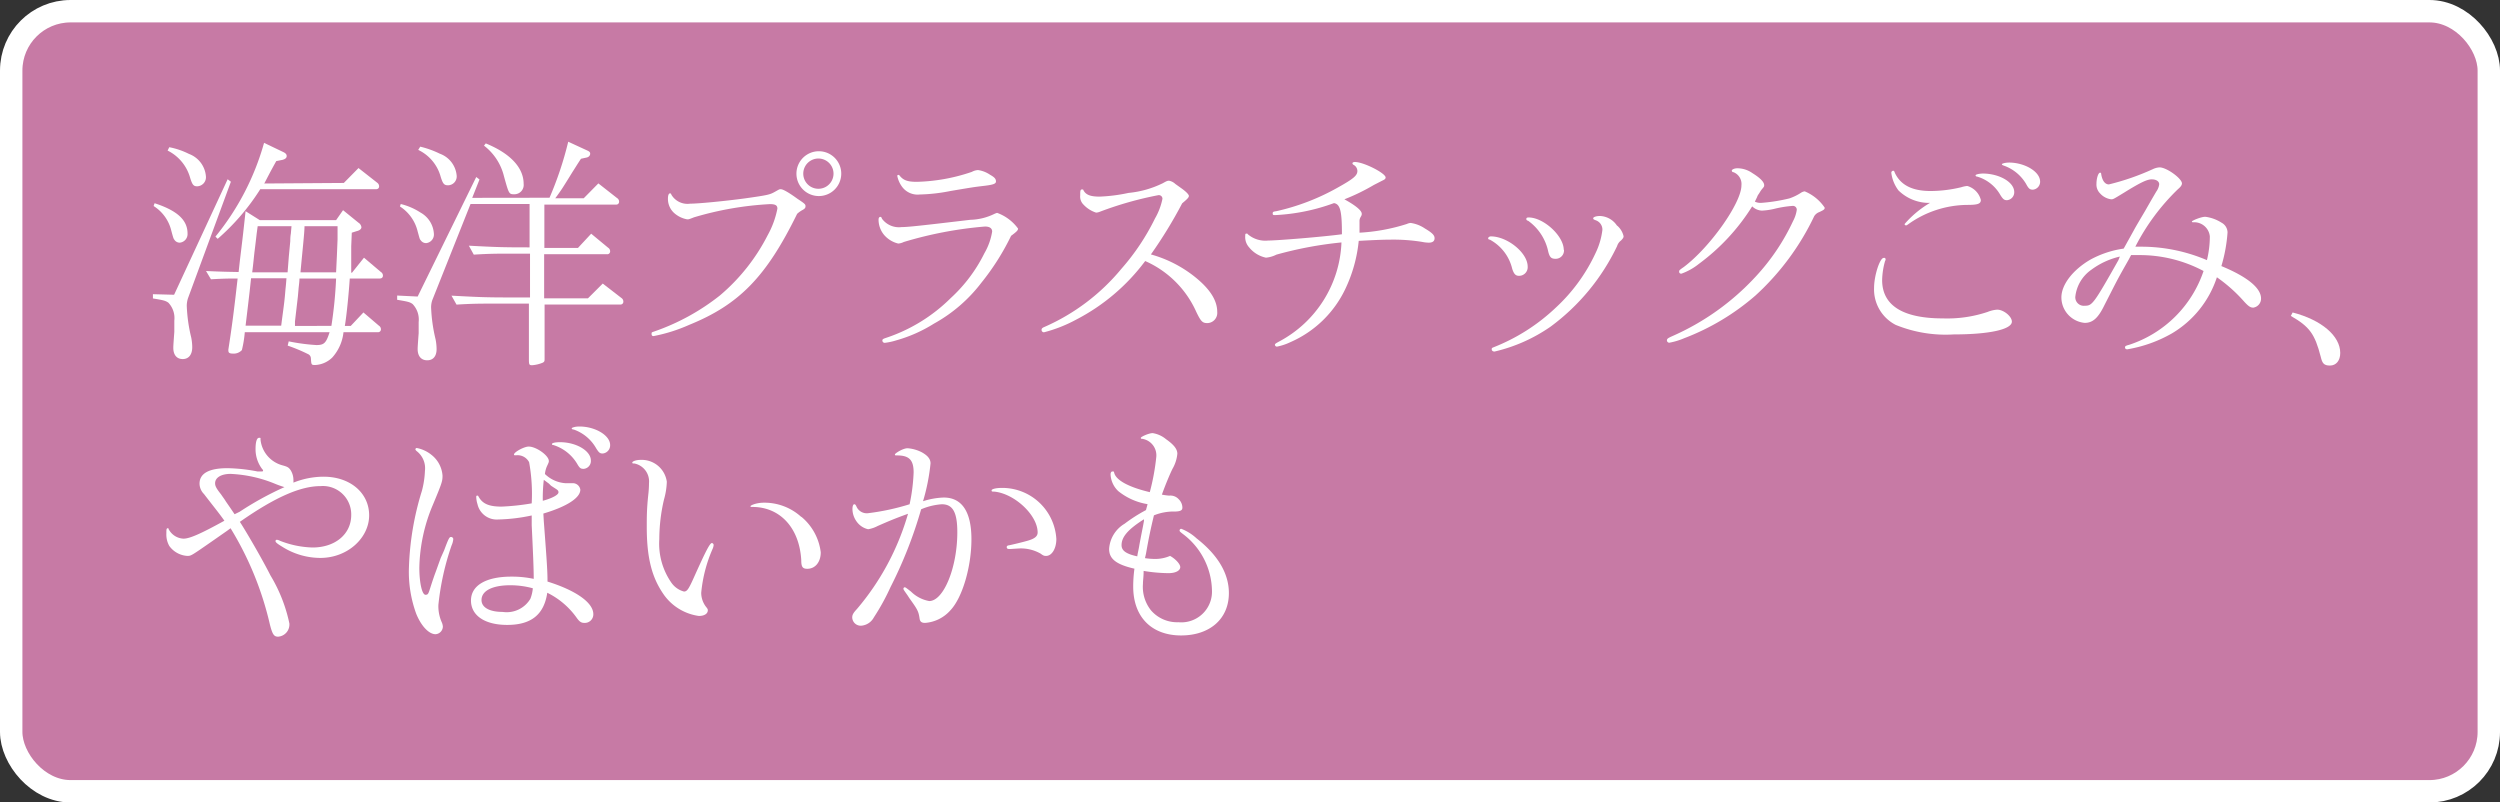 <svg xmlns="http://www.w3.org/2000/svg" viewBox="0 0 223.15 71.63"><rect x="0" y="0" width="223.15" height="71.63" fill="#333333" stroke="none"/><defs><style>.cls-1{fill:#c77aa5;}.cls-2{fill:none;stroke:#fff;stroke-miterlimit:10;stroke-width:2px;}.cls-3{fill:#fff;}</style></defs><g id="レイヤー_2" data-name="レイヤー 2"><g id="イメージ"><rect class="cls-1" x="1" y="1" width="221.15" height="69.63" rx="5.3"/><rect class="cls-2" x="1" y="1" width="221.15" height="69.63" rx="5.3"/></g><g id="テキスト"><path class="cls-3" d="M15.54,26.31,20.32,16l.29.22L16.78,26.62a2.29,2.29,0,0,0-.11.67,14.07,14.07,0,0,0,.4,2.84,4.69,4.69,0,0,1,.09.85c0,.67-.31,1.07-.85,1.07s-.84-.38-.84-1c0-.16,0-.2.09-1.43,0-.38,0-.75,0-1a2,2,0,0,0-.53-1.6c-.25-.18-.45-.23-1.38-.38l0-.38ZM13.8,18.14c2,.65,2.94,1.49,2.94,2.7a.77.77,0,0,1-.69.82.56.56,0,0,1-.49-.27c-.07-.09-.09-.13-.27-.8a3.58,3.58,0,0,0-1.58-2.2Zm1.31-5a6.74,6.74,0,0,1,1.76.6,2.33,2.33,0,0,1,1.51,2,.81.81,0,0,1-.78.89c-.33,0-.44-.14-.64-.8a3.87,3.87,0,0,0-2-2.39ZM31.35,22c0,.18,0,.53,0,1.09l0,1.18,0,.07h.07L32.49,23,34,24.28a.37.37,0,0,1,.18.32c0,.17-.11.26-.29.26H31.22c-.09,1.36-.29,3.38-.44,4.23h.53l1.13-1.2,1.38,1.18a.37.37,0,0,1,.18.31.25.25,0,0,1-.29.27H30.66a4,4,0,0,1-1,2.26,2.33,2.33,0,0,1-1.51.67c-.36,0-.36,0-.4-.6a.43.43,0,0,0-.27-.38,14.75,14.75,0,0,0-1.8-.75l.09-.38a17.5,17.5,0,0,0,2.47.33c.69,0,.87-.18,1.18-1.15H21.85a9.93,9.93,0,0,1-.26,1.6,1,1,0,0,1-.83.31c-.24,0-.37-.07-.37-.22a.52.52,0,0,1,0-.18c.31-2,.49-3.36.82-6.3-.69,0-1.2,0-2.38.07l-.44-.74c1.51.07,1.93.07,2.91.09l.11-1c.2-1.67.25-2,.51-4.43l1.27.8H30l.62-.89L32,19.88a.55.55,0,0,1,.26.4c0,.15-.15.29-.42.35l-.44.14Zm-.66-5.67L32,15l1.67,1.31a.4.4,0,0,1,.17.32c0,.17-.11.26-.29.26H23.23a20,20,0,0,1-3.8,4.43l-.2-.2a23,23,0,0,0,4.34-8.37l1.69.81c.24.11.33.22.33.37s-.11.27-.38.34l-.55.11c-.56,1-.78,1.45-1.07,2ZM25.15,28.67c.2-1.49.26-1.92.33-2.83.05-.47.05-.49.09-1H22.41l-.13,1.2-.14,1.2-.11.92-.11.91H25.1ZM23,20.19l-.09.67c-.05.44-.11.95-.18,1.51s-.13,1.29-.22,1.94h3.16l.11-1.41.13-1.38c0-.08,0-.4.05-.66l.06-.67Zm6.58,8.9A38,38,0,0,0,30,24.86H26.73c0,.25-.05.62-.07.8l-.07.8-.26,2.23,0,.2,0,.2Zm-2.4-8.9c0,.56-.16,1.94-.36,4.12H30l.07-1.47.06-1.47,0-.6,0-.58Z"/><path class="cls-3" d="M49.05,17.65a30.75,30.75,0,0,0,1.67-5l1.69.78c.2.09.27.16.27.29s-.09.29-.31.34l-.51.11c-.31.46-.58.91-.74,1.15-.49.8-.82,1.32-.93,1.49s-.43.63-.63.89H52.1l1.31-1.33,1.67,1.31a.37.37,0,0,1,.18.31.25.25,0,0,1-.29.27H48.59v3.87h3l1.18-1.27,1.51,1.25a.37.37,0,0,1,.18.31.25.25,0,0,1-.29.27h-5.6l0,3.94h3.91l1.32-1.32,1.67,1.29a.38.38,0,0,1,.17.31.25.25,0,0,1-.29.27H48.61v.71c0,.89,0,1.94,0,3.14V32c0,.22,0,.28-.16.37a3.08,3.08,0,0,1-.95.23c-.27,0-.29-.05-.29-.6l0-4.08v-.82H44c-1.05,0-1.87,0-3.25.09l-.45-.8c2.39.13,3.12.16,5.21.16h1.8V22.64H45.56c-1.07,0-1.89,0-3.27.09l-.44-.8c2.4.13,3.11.15,5.22.15h.2V18.21H42l-3.41,8.57a2,2,0,0,0-.11.66,14.39,14.39,0,0,0,.4,2.85,4.71,4.71,0,0,1,.09.87c0,.64-.31,1-.84,1s-.85-.37-.85-1c0-.13,0-.22.09-1.42,0-.36,0-.74,0-1a2,2,0,0,0-.54-1.6c-.24-.18-.42-.22-1.38-.38l0-.38,1.83.09,5.23-10.67.29.22-.65,1.64Zm-13.28.56a5.69,5.69,0,0,1,1.76.76,2.32,2.32,0,0,1,1.2,1.91.77.77,0,0,1-.69.82.57.57,0,0,1-.49-.26c-.09-.09-.09-.14-.27-.78a3.66,3.66,0,0,0-1.58-2.23Zm1.74-5.12a8.42,8.42,0,0,1,1.75.63,2.29,2.29,0,0,1,1.5,1.93.79.79,0,0,1-.76.89c-.36,0-.47-.13-.67-.78a3.74,3.74,0,0,0-2-2.38Zm5.85-.29c2.18.89,3.38,2.16,3.38,3.61a.83.83,0,0,1-.82.93c-.49,0-.49,0-.94-1.62A4.89,4.89,0,0,0,43.2,13Z"/><path class="cls-3" d="M61.51,29a14.41,14.41,0,0,1-3.18,1c-.11,0-.17-.06-.17-.2s0-.13.26-.22a19.9,19.9,0,0,0,5.83-3.2A17.34,17.34,0,0,0,68.52,21a8,8,0,0,0,.87-2.38c0-.29-.18-.4-.67-.4a29,29,0,0,0-6.78,1.18c-.45.18-.47.18-.6.18A2.39,2.39,0,0,1,60.16,19a1.7,1.7,0,0,1-.54-1.27c0-.29.07-.47.18-.47s.09.05.14.14a1.67,1.67,0,0,0,1.66.78c.74,0,3.1-.23,4.88-.47,2.07-.29,2.24-.34,2.67-.58s.4-.24.55-.24.54.17,1.49.86c.65.43.71.49.71.65s-.06.22-.24.33a2.27,2.27,0,0,0-.51.36C68.41,24.68,66,27.18,61.51,29Zm13.58-13.5a2,2,0,1,1-2-2A2,2,0,0,1,75.09,15.54Zm-3.39,0a1.35,1.35,0,0,0,2.7,0,1.35,1.35,0,0,0-2.7,0Z"/><path class="cls-3" d="M87.61,25.22a13.55,13.55,0,0,1-4.25,3.67A12.79,12.79,0,0,1,80,30.38a5.63,5.63,0,0,1-1,.22.21.21,0,0,1-.24-.2c0-.11.06-.15.26-.22a14.83,14.83,0,0,0,5.85-3.58,13.61,13.61,0,0,0,3-4,5.6,5.6,0,0,0,.69-1.93c0-.29-.22-.45-.64-.45a35,35,0,0,0-7.25,1.38,1.33,1.33,0,0,1-.49.14,2.4,2.4,0,0,1-1.29-.8,2.14,2.14,0,0,1-.47-1.34c0-.15.07-.24.15-.24s.09,0,.16.17a1.88,1.88,0,0,0,1.74.74c.46,0,1.33-.09,3.24-.31l2.9-.34a5.12,5.12,0,0,0,2.15-.53A2.07,2.07,0,0,1,89,19a4,4,0,0,1,1.87,1.4c0,.16-.11.27-.62.65A21.73,21.73,0,0,1,87.61,25.22Zm.78-9.61c.36.2.51.35.51.58s-.26.31-1.24.42c-.74.09-.87.11-2.83.44a15.41,15.41,0,0,1-2.73.31,1.72,1.72,0,0,1-1.61-.73,2.41,2.41,0,0,1-.4-.93.1.1,0,0,1,.09-.09s.09,0,.14.09c.33.4.71.53,1.51.53a16.29,16.29,0,0,0,4.92-.89,1.3,1.3,0,0,1,.55-.16A2.55,2.55,0,0,1,88.39,15.61Z"/><path class="cls-3" d="M106.65,24.71c1.36,1.09,2,2.11,2,3.13a.91.91,0,0,1-.87,1c-.44,0-.58-.13-1-1a8.94,8.94,0,0,0-4.56-4.54,18,18,0,0,1-6.2,5.25,12.62,12.62,0,0,1-2.83,1.11.21.21,0,0,1-.22-.22c0-.11.07-.18.24-.25A18.57,18.57,0,0,0,100.09,24a20.28,20.28,0,0,0,3-4.49,5.8,5.8,0,0,0,.67-1.76.32.32,0,0,0-.36-.33,31.35,31.35,0,0,0-5.2,1.47,1.09,1.09,0,0,1-.36.09,2.64,2.64,0,0,1-1.13-.72,1,1,0,0,1-.29-.82c0-.35,0-.53.15-.53s.09,0,.16.11c.22.38.62.53,1.42.53a14.84,14.84,0,0,0,2.58-.33,8.84,8.84,0,0,0,3.07-.87c.31-.18.42-.22.54-.22a1.1,1.1,0,0,1,.57.29s.21.15.56.4.65.53.65.67-.18.31-.6.66a40.16,40.16,0,0,1-2.79,4.56A11,11,0,0,1,106.65,24.71Z"/><path class="cls-3" d="M120.07,25.82a9.73,9.73,0,0,1-4.89,4.72,4.91,4.91,0,0,1-1.2.4.18.18,0,0,1-.18-.16c0-.09.07-.13.4-.31a10.47,10.47,0,0,0,5.54-8.83,33.81,33.81,0,0,0-5.81,1.09A2.59,2.59,0,0,1,113,23a2.62,2.62,0,0,1-1.51-.93,1.35,1.35,0,0,1-.34-1c0-.16,0-.22.11-.22s.07,0,.12.06a2.41,2.41,0,0,0,1.82.56c.82,0,4.87-.33,6.58-.56,0-2-.13-2.69-.71-2.78a17.67,17.67,0,0,1-5.25,1.07c-.15,0-.22,0-.22-.15s.07-.16.33-.2a20,20,0,0,0,5.5-2.12c1.4-.78,1.73-1.07,1.73-1.47a.63.63,0,0,0-.35-.55c-.07-.05-.09-.09-.09-.14s.07-.11.22-.11c.78,0,2.74,1,2.74,1.38,0,.11-.07.18-.27.27l-.78.4A18.21,18.21,0,0,1,120,17.79c1,.55,1.55,1,1.55,1.29,0,.09,0,.13-.11.31a.69.69,0,0,0-.09.38c0,.55,0,.58,0,1a16.88,16.88,0,0,0,4.23-.78,1,1,0,0,1,.33-.09,3,3,0,0,1,1.27.49c.64.38.87.6.87.87s-.18.4-.52.4a3.15,3.15,0,0,1-.6-.07,16.23,16.23,0,0,0-2.78-.2c-.73,0-1.78.05-2.87.11A12.9,12.9,0,0,1,120.07,25.82Z"/><path class="cls-3" d="M136.36,23.79a.77.77,0,0,1-.78.83c-.29,0-.45-.16-.6-.63a4,4,0,0,0-2-2.6c-.13,0-.15-.09-.15-.13s.09-.16.24-.16C134.55,21.1,136.36,22.57,136.36,23.79Zm8-3.64a1.77,1.77,0,0,1,.56.93c0,.13-.05.2-.22.38a1,1,0,0,0-.36.51,19.19,19.19,0,0,1-5.94,7.19,14.52,14.52,0,0,1-5,2.22c-.13,0-.25-.07-.25-.2s.05-.13.16-.18a17.2,17.2,0,0,0,5.56-3.54,15.51,15.51,0,0,0,3.54-4.85,6.49,6.49,0,0,0,.62-2.09.88.88,0,0,0-.6-.86c-.18-.07-.22-.09-.22-.18s.22-.2.62-.2A1.91,1.91,0,0,1,144.34,20.15Zm-4.76,2.15a.74.74,0,0,1-.75.8c-.38,0-.52-.13-.65-.62a4.51,4.51,0,0,0-1.78-2.76c-.16-.06-.18-.09-.18-.18s.07-.13.2-.13C137.78,19.41,139.58,21.06,139.58,22.3Z"/><path class="cls-3" d="M156.64,18a1.19,1.19,0,0,0,.54.11,15.19,15.19,0,0,0,2.54-.4,4.54,4.54,0,0,0,1.06-.52.77.77,0,0,1,.31-.11,4,4,0,0,1,1.78,1.45c0,.13,0,.18-.48.4a.91.91,0,0,0-.45.36,22.83,22.83,0,0,1-5.25,7.09,21.18,21.18,0,0,1-6.36,3.81,6.27,6.27,0,0,1-1.32.4.21.21,0,0,1-.22-.2c0-.14.07-.2.42-.36a22.37,22.37,0,0,0,7.52-5.36,19.13,19.13,0,0,0,3.32-4.94,3,3,0,0,0,.33-1,.34.34,0,0,0-.38-.35,9.67,9.67,0,0,0-1.62.26,6,6,0,0,1-1.11.16,1.33,1.33,0,0,1-.87-.38,18.61,18.61,0,0,1-4.74,5.12,5.47,5.47,0,0,1-1.58.89c-.13,0-.2-.07-.2-.18s0-.13.42-.42c2.34-1.76,5.14-5.72,5.14-7.28a1.13,1.13,0,0,0-.71-1.18c-.11,0-.15-.09-.15-.15s.17-.2.51-.2a2.34,2.34,0,0,1,1.31.42c.71.44,1.07.8,1.07,1.09,0,.09,0,.13-.16.31s-.24.36-.35.51-.09.2-.2.4Z"/><path class="cls-3" d="M168.31,23.15a.26.26,0,0,1-.05.15A6.68,6.68,0,0,0,168,25c0,2.26,1.84,3.42,5.42,3.42a11.32,11.32,0,0,0,4-.58,2.74,2.74,0,0,1,.85-.2c.57,0,1.31.6,1.31,1.07,0,.69-2,1.14-5.18,1.14a11.8,11.8,0,0,1-5.19-.85,3.56,3.56,0,0,1-1.93-3.31c0-1.07.51-2.67.86-2.67A.13.13,0,0,1,168.31,23.15ZM169.46,17a3.27,3.27,0,0,1-.64-1.56.18.18,0,0,1,.18-.2s.09,0,.13.18c.51,1.09,1.54,1.63,3.2,1.63a11.81,11.81,0,0,0,2.74-.34,2.28,2.28,0,0,1,.53-.11,1.74,1.74,0,0,1,1.21,1.25c0,.35-.29.44-1.23.44a9.17,9.17,0,0,0-5.27,1.74c-.09.06-.13.09-.18.09A.14.14,0,0,1,170,20a9.13,9.13,0,0,1,2.27-1.89A3.9,3.9,0,0,1,169.46,17Zm10.33.11a.71.71,0,0,1-.65.76c-.24,0-.35-.09-.58-.45a3.53,3.53,0,0,0-2.09-1.66c-.11,0-.13-.07-.13-.12s.27-.15.71-.15C178.5,15.52,179.79,16.27,179.79,17.14Zm2.31-.93a.71.71,0,0,1-.64.75c-.27,0-.38-.08-.61-.51a3.75,3.75,0,0,0-2-1.64c-.13-.05-.16-.07-.16-.12s.25-.15.69-.15C180.79,14.54,182.1,15.34,182.1,16.21Z"/><path class="cls-3" d="M190.47,20.55c.18-.34.51-.89,1-1.72.57-1,.73-1.27,1-1.73a1.38,1.38,0,0,0,.26-.65c0-.26-.26-.44-.66-.44s-.92.22-2.5,1.2c-.95.58-.95.58-1.13.58a1.62,1.62,0,0,1-1-.54,1.11,1.11,0,0,1-.31-.84c0-.49.16-1,.33-1a.1.1,0,0,1,.09.11c.09.6.34.94.69.94a21.79,21.79,0,0,0,3.92-1.36,1.62,1.62,0,0,1,.6-.16c.64,0,2,1,2,1.43,0,.15-.11.31-.35.51a19.38,19.38,0,0,0-3.81,5.14c.25,0,.36,0,.6,0a14.9,14.9,0,0,1,5.79,1.2,8.9,8.9,0,0,0,.26-2.12,1.4,1.4,0,0,0-1.46-1.26c-.09,0-.14,0-.14-.07s.8-.42,1.2-.42a3.53,3.53,0,0,1,1.45.53,1,1,0,0,1,.53.87,13.71,13.71,0,0,1-.55,3c2.42,1,3.54,2,3.54,2.89a.81.81,0,0,1-.69.82c-.27,0-.45-.13-.89-.62a13.56,13.56,0,0,0-2.36-2.09,9.11,9.11,0,0,1-4,5,12,12,0,0,1-4,1.43c-.13,0-.2-.07-.2-.16s0-.15.36-.24a10.43,10.43,0,0,0,6.65-6.59,12.1,12.1,0,0,0-5.78-1.42c-.27,0-.38,0-.69,0l-.2.38-.34.6c-.75,1.33-.75,1.36-1.84,3.49-.56,1.16-1.05,1.58-1.76,1.58A2.29,2.29,0,0,1,184,26.55c0-1.13,1-2.44,2.56-3.36a8.74,8.74,0,0,1,3-1Zm-1.25,2.35a6.87,6.87,0,0,0-2.55,1.18,3.38,3.38,0,0,0-1.43,2.43.76.76,0,0,0,.85.78c.66,0,.78-.14,3-4.07Z"/><path class="cls-3" d="M204.64,27.89c2.58.67,4.25,2.09,4.25,3.62,0,.67-.36,1.12-.92,1.12s-.69-.23-.82-.78c-.53-2.05-1-2.69-2.67-3.65Z"/><path class="cls-3" d="M18.85,48.37c-1.8,1.25-1.8,1.25-2.13,1.25a2.14,2.14,0,0,1-1.61-.89,2.07,2.07,0,0,1-.26-1.11c0-.34,0-.47.13-.47s0,0,.09.11a1.56,1.56,0,0,0,1.31.82c.54,0,1.51-.42,3.65-1.6-.47-.67-1-1.31-1.82-2.38a1.34,1.34,0,0,1-.4-.93c0-.92.86-1.38,2.49-1.38a15.17,15.17,0,0,1,2.67.29l.4,0c.06,0,.11,0,.11-.07s0-.06-.07-.13a2.94,2.94,0,0,1-.6-1.8c0-.62.11-1,.31-1s.11,0,.14.22a2.66,2.66,0,0,0,1.93,2.23c.49.13.58.2.74.42a1.64,1.64,0,0,1,.26.85,2.06,2.06,0,0,1,0,.28,7.3,7.3,0,0,1,2.69-.53c2.38,0,4.07,1.45,4.07,3.45s-1.91,3.8-4.36,3.8a6.39,6.39,0,0,1-3.4-1c-.45-.27-.6-.4-.6-.51a.12.12,0,0,1,.13-.11.83.83,0,0,1,.27.09,8.5,8.5,0,0,0,2.91.6c2,0,3.45-1.18,3.45-2.9a2.53,2.53,0,0,0-2.74-2.58c-1.8,0-4.07,1-7.2,3.19.55.84,2,3.33,2.73,4.78a13.77,13.77,0,0,1,1.69,4.29,1.09,1.09,0,0,1-1,1.18c-.38,0-.51-.2-.74-1.09a28.7,28.7,0,0,0-3.51-8.59l-.31.23Zm2.54-2.69a28.42,28.42,0,0,1,4-2.2,8.59,8.59,0,0,1-.87-.31,11.72,11.72,0,0,0-3.94-.87c-.84,0-1.38.33-1.38.84,0,.25.12.47.54,1,.13.2.29.4.42.62l.4.58.38.56Z"/><path class="cls-3" d="M39.64,49.13c.4-1.07.47-1.2.62-1.2a.2.2,0,0,1,.2.18,1.7,1.7,0,0,1-.15.57A23.55,23.55,0,0,0,39.13,54a3.56,3.56,0,0,0,.29,1.52,1.1,1.1,0,0,1,.11.42.7.7,0,0,1-.65.67c-.6,0-1.29-.74-1.73-1.83a10.91,10.91,0,0,1-.65-4.09,25.68,25.68,0,0,1,1.16-6.88,8.11,8.11,0,0,0,.27-1.78,1.93,1.93,0,0,0-.72-1.75c-.11-.09-.13-.14-.13-.18a.12.12,0,0,1,.13-.11,3,3,0,0,1,1.29.6,2.59,2.59,0,0,1,1,1.87c0,.49-.05.66-.87,2.62a15.06,15.06,0,0,0-1.2,5.59c0,1.33.24,2.42.55,2.42s.25-.15.72-1.51c.11-.33.22-.6.28-.78l.36-1Zm8.9-2.6c.29,3.82.33,4.49.33,5.38,2.56.8,4.09,1.89,4.09,2.91a.76.76,0,0,1-.8.78c-.26,0-.42-.09-.66-.42a7,7,0,0,0-2.65-2.27c-.29,1.94-1.42,2.87-3.58,2.87-2,0-3.23-.84-3.23-2.18s1.34-2.13,3.6-2.13a9.32,9.32,0,0,1,2,.2c0-1-.07-2.5-.18-4.79l0-.87a15.82,15.82,0,0,1-3,.36A1.76,1.76,0,0,1,42.62,45a2.32,2.32,0,0,1-.11-.62c0-.09,0-.14.09-.14s.06,0,.17.18c.36.58.94.8,2,.8a20.92,20.92,0,0,0,2.69-.29,15.79,15.79,0,0,0-.23-3.67,1.16,1.16,0,0,0-1.17-.62c-.14,0-.18,0-.18-.07,0-.22.91-.71,1.31-.71.67,0,1.8.8,1.8,1.29,0,.09,0,.11-.18.49a2.43,2.43,0,0,0-.17.67,2.91,2.91,0,0,0,1.82.82l.49,0h.13a.68.68,0,0,1,.72.58c0,.73-1.21,1.51-3.3,2.13Zm-3,5.71c-1.58,0-2.56.49-2.56,1.32,0,.66.71,1.06,1.89,1.06a2.46,2.46,0,0,0,2.47-1.17,3.34,3.34,0,0,0,.22-.94A7.57,7.57,0,0,0,45.58,52.24Zm3-9.41a14,14,0,0,0-.09,1.87c.82-.22,1.4-.53,1.4-.75s-.13-.23-.67-.6L49,43.17l-.27-.2Zm4.2-1.73a.7.7,0,0,1-.64.75c-.27,0-.36-.06-.6-.48a3.79,3.79,0,0,0-2.12-1.65c-.06,0-.11,0-.11-.09s.29-.16.71-.16C51.45,39.47,52.74,40.25,52.74,41.1Zm1.72-1.38a.73.73,0,0,1-.67.76c-.25,0-.34-.09-.58-.47a3.69,3.69,0,0,0-2-1.67c-.14,0-.18-.07-.18-.11s.24-.16.69-.16C53.14,38.07,54.46,38.87,54.46,39.72Z"/><path class="cls-3" d="M59.52,43a6.46,6.46,0,0,1-.25,1.58,15.58,15.58,0,0,0-.42,3.54A6.1,6.1,0,0,0,59.92,52a2,2,0,0,0,1.13.8c.27,0,.41-.18.92-1.33,1.06-2.36,1.4-3,1.58-3a.19.19,0,0,1,.15.18,1.11,1.11,0,0,1-.11.38,12.73,12.73,0,0,0-1,3.89A2.07,2.07,0,0,0,63,54.14c.16.2.18.24.18.33,0,.31-.31.51-.8.51a4.61,4.61,0,0,1-3.07-1.82c-1.11-1.54-1.58-3.32-1.58-6.12,0-.89,0-1.6.13-2.83a9.5,9.5,0,0,0,.07-1.09,1.63,1.63,0,0,0-1.31-1.75c-.16,0-.18,0-.18-.09s.31-.23.73-.23A2.26,2.26,0,0,1,59.52,43Zm12,3.12a4.88,4.88,0,0,1,1.74,3.18c0,.87-.49,1.47-1.2,1.47-.43,0-.54-.18-.54-.78-.17-2.89-1.91-4.76-4.4-4.74-.09,0-.13,0-.13-.07s.51-.31,1.2-.31A4.88,4.88,0,0,1,71.53,46.15Z"/><path class="cls-3" d="M81,53.13c-.36-.51-.36-.51-.36-.6a.13.13,0,0,1,.12-.11c.06,0,.15.07.55.38a3.1,3.1,0,0,0,1.63.85c1.29,0,2.51-3,2.51-6.14,0-1.78-.4-2.5-1.38-2.5a5.66,5.66,0,0,0-1.85.45,38.81,38.81,0,0,1-2.73,6.94A20,20,0,0,1,78,55.11a1.4,1.4,0,0,1-1.13.74.76.76,0,0,1-.8-.74c0-.22.09-.4.42-.75a22.83,22.83,0,0,0,4.56-8.5c-1.22.44-1.75.67-2.71,1.09a2.76,2.76,0,0,1-.85.29,1.71,1.71,0,0,1-1-.65,1.93,1.93,0,0,1-.4-1.15c0-.27.07-.43.16-.43s.13.05.22.25a1,1,0,0,0,1,.55,21,21,0,0,0,3.72-.8,16.31,16.31,0,0,0,.36-2.84c0-1.12-.4-1.52-1.49-1.52-.14,0-.18,0-.18-.09s.71-.55,1.13-.55a3.35,3.35,0,0,1,1.25.35c.53.29.8.6.8,1a18.08,18.08,0,0,1-.67,3.38,6.65,6.65,0,0,1,1.85-.33c1.62,0,2.47,1.27,2.47,3.72s-.8,5.22-1.89,6.36a3.34,3.34,0,0,1-2.25,1.11c-.31,0-.45-.11-.49-.4-.09-.64-.2-.82-.89-1.78ZM90.24,49a1,1,0,0,1-.2,0,.16.16,0,0,1-.18-.16c0-.11.07-.15.23-.17.33-.07,1.17-.27,1.62-.4.64-.18.91-.4.91-.74,0-1.56-2.09-3.49-3.89-3.65-.18,0-.22,0-.22-.11s.35-.22.95-.22a4.84,4.84,0,0,1,4.83,4.56c0,.85-.4,1.51-.91,1.51-.14,0-.23,0-.49-.2a3.55,3.55,0,0,0-2-.46Z"/><path class="cls-3" d="M102.2,49.82a5.91,5.91,0,0,0,.8.07,3.34,3.34,0,0,0,1.44-.27c.49.27.91.73.91,1s-.33.54-1.06.54a14.24,14.24,0,0,1-2.21-.2c0,.55-.06.82-.06,1.16a3.36,3.36,0,0,0,.71,2.35,3.08,3.08,0,0,0,2.45,1.07,2.74,2.74,0,0,0,3-2.85,6.46,6.46,0,0,0-2.56-5c-.31-.24-.33-.26-.33-.35a.15.15,0,0,1,.15-.14,4.31,4.31,0,0,1,1.36.85c1.91,1.49,2.89,3.14,2.89,4.89,0,2.29-1.69,3.78-4.27,3.78s-4.27-1.6-4.27-4.36a11.94,11.94,0,0,1,.11-1.6C99.59,50.38,99,49.86,99,49a2.82,2.82,0,0,1,1.38-2.25,13.91,13.91,0,0,1,1.91-1.22c.07-.27.09-.31.14-.53a5.57,5.57,0,0,1-2.61-1.16,2.18,2.18,0,0,1-.69-1.49c0-.18.07-.27.18-.27s.11,0,.14.11c.15.67,1.29,1.29,3.18,1.74a20.08,20.08,0,0,0,.58-3.14,1.49,1.49,0,0,0-1.25-1.62c-.09,0-.13,0-.13-.09s.71-.42,1.06-.42a2.47,2.47,0,0,1,1.2.55c.67.47,1,.87,1,1.29a3.29,3.29,0,0,1-.44,1.36c-.23.47-.63,1.42-.94,2.29a5.66,5.66,0,0,0,.65.09,1,1,0,0,1,.86.33,1.06,1.06,0,0,1,.32.74c0,.24-.16.33-.63.35A4.72,4.72,0,0,0,103,46c-.28,1.16-.46,2-.71,3.43Zm-.09-3.47c-1.47.93-2,1.6-2,2.31,0,.49.4.78,1.4,1l.05-.29c.06-.27.11-.52.15-.78.09-.47.09-.49.31-1.6l.09-.49Z"/></g></g></svg>